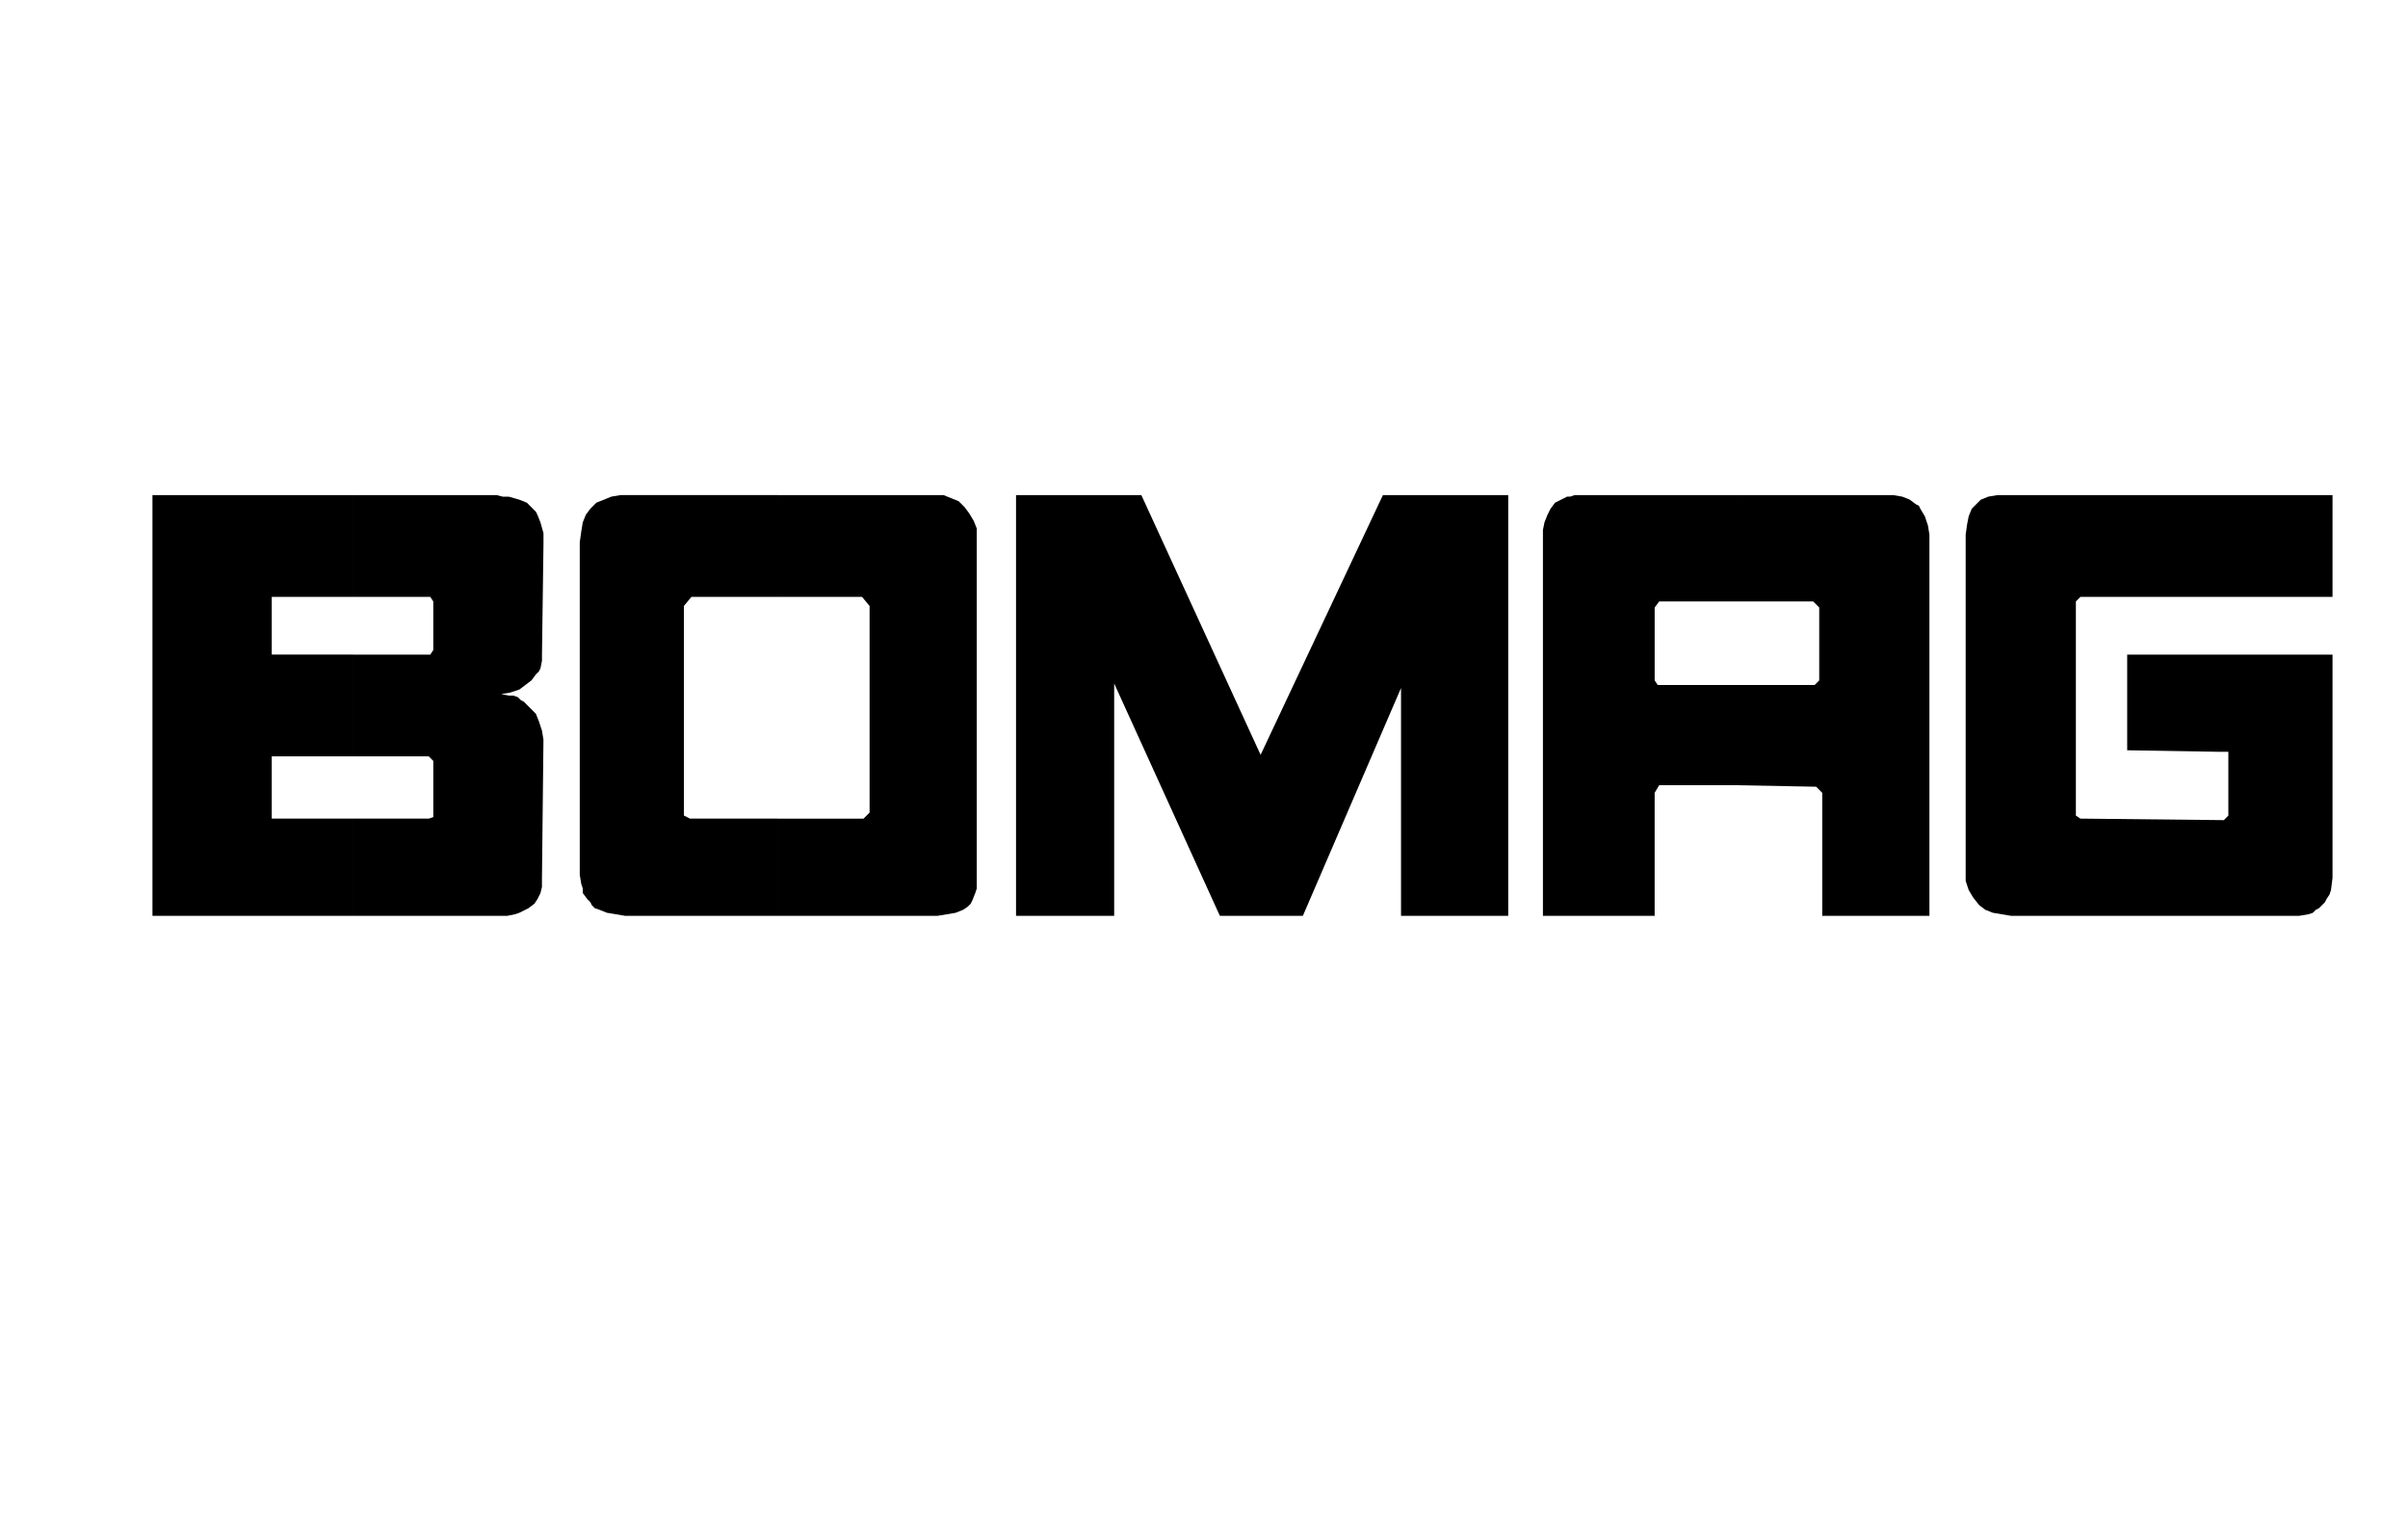 <?xml version="1.0" encoding="utf-8"?>
<!-- Generator: Adobe Illustrator 14.0.0, SVG Export Plug-In . SVG Version: 6.00 Build 43363)  -->
<!DOCTYPE svg PUBLIC "-//W3C//DTD SVG 1.1//EN" "http://www.w3.org/Graphics/SVG/1.1/DTD/svg11.dtd">
<svg version="1.1" id="Ebene_1" xmlns="http://www.w3.org/2000/svg" xmlns:xlink="http://www.w3.org/1999/xlink" x="0px" y="0px"
	 width="201.378px" height="127.746px" viewBox="0 0 201.378 127.746" enable-background="new 0 0 201.378 127.746"
	 xml:space="preserve">
<polygon fill-rule="evenodd" clip-rule="evenodd" points="93.177,57.143 93.177,76.57 84.97,76.57 84.97,41.396 95.45,41.396 
	105.423,63.111 115.65,41.396 126.13,41.396 126.13,76.57 117.166,76.57 117.166,57.523 108.958,76.57 102.015,76.57 93.177,57.143 
	"/>
<polygon fill-rule="evenodd" clip-rule="evenodd" points="186.355,62.857 185.597,62.857 177.894,62.73 177.894,54.73 
	195.066,54.73 195.066,72.254 195.066,73.396 194.939,74.412 194.814,74.793 194.56,75.174 194.435,75.428 194.181,75.682 
	193.929,75.936 193.677,76.063 193.425,76.316 193.046,76.443 192.289,76.57 191.404,76.57 168.173,76.57 167.416,76.443 
	166.658,76.316 166.027,76.063 165.521,75.682 165.017,75.047 164.638,74.412 164.511,74.031 164.386,73.65 164.386,73.27 
	164.386,72.762 164.386,44.698 164.511,43.81 164.638,43.174 164.89,42.54 165.269,42.159 165.648,41.778 166.279,41.523 
	167.037,41.396 167.921,41.396 195.066,41.396 195.066,49.905 173.98,49.905 173.603,50.286 173.603,68.189 173.98,68.443 
	185.976,68.57 186.355,68.189 186.355,62.857 "/>
<path fill-rule="evenodd" clip-rule="evenodd" d="M41.917,58.032l0.631,0.127h0.378l0.379,0.127l0.252,0.254l0.252,0.127
	l0.505,0.508l0.252,0.254l0.252,0.254l0.252,0.635l0.252,0.762l0.126,0.762l-0.126,11.682v0.635L45.2,74.666l-0.253,0.508
	l-0.252,0.381l-0.505,0.381l-0.252,0.127l-0.252,0.127l-0.252,0.127l-0.379,0.127l-0.631,0.127H29.544v-8.127h6.313l0.379-0.127
	v-4.697l-0.379-0.381h-6.313V54.73h6.439l0.252-0.381v-4.063l-0.252-0.381h-6.439v-8.508h11.994l0.505,0.127h0.505l0.884,0.254
	l0.631,0.254l0.505,0.508l0.252,0.254l0.126,0.254l0.253,0.635l0.252,0.889v0.889l-0.126,9.27v0.508L45.2,55.873l-0.126,0.254
	l-0.252,0.254l-0.379,0.508l-0.505,0.381l-0.505,0.381l-0.758,0.254L41.917,58.032L41.917,58.032z M29.544,76.57H12.751V41.396
	h16.792v8.508h-6.818v4.825h6.818v8.508h-6.818v5.206h6.818V76.57L29.544,76.57z"/>
<path fill-rule="evenodd" clip-rule="evenodd" d="M78.279,41.396h0.631l0.631,0.254l0.631,0.254l0.505,0.508l0.378,0.508
	l0.379,0.635l0.252,0.635v0.381v0.508v27.937v0.889v0.381l-0.126,0.381l-0.253,0.635l-0.126,0.254l-0.252,0.254l-0.379,0.254
	l-0.631,0.254l-0.757,0.127l-0.758,0.127H65.021v-8.127h7.197l0.505-0.508V50.667l-0.631-0.762h-7.071v-8.508H78.279L78.279,41.396z
	 M65.021,76.57H52.27l-0.758-0.127l-0.757-0.127l-0.631-0.254l-0.379-0.127l-0.252-0.254l-0.126-0.254l-0.253-0.254l-0.378-0.508
	v-0.381l-0.126-0.381l-0.126-0.762v-27.81l0.126-0.889l0.126-0.762l0.252-0.635l0.379-0.508l0.505-0.508l0.631-0.254l0.631-0.254
	l0.757-0.127h13.13v8.508h-7.196l-0.631,0.762v17.523l0.505,0.254h7.323V76.57L65.021,76.57z"/>
<path fill-rule="evenodd" clip-rule="evenodd" d="M158.326,41.396l0.758,0.127l0.631,0.254l0.504,0.381l0.254,0.127l0.125,0.254
	l0.379,0.635l0.254,0.762l0.125,0.762v0.889V76.57h-8.965V66.285l-0.504-0.508l-6.691-0.127V57.27h6.564l0.379-0.381v-6.095
	l-0.504-0.508h-6.439v-8.889H158.326L158.326,41.396z M145.195,65.65h-6.439l-0.379,0.635V76.57h-9.344V45.079v-0.762l0.127-0.635
	l0.252-0.635l0.254-0.508l0.379-0.508l0.504-0.254l0.506-0.254h0.252l0.379-0.127h13.51v8.889h-6.439l-0.379,0.508v6.095
	l0.252,0.381h6.566V65.65L145.195,65.65z"/>
</svg>

